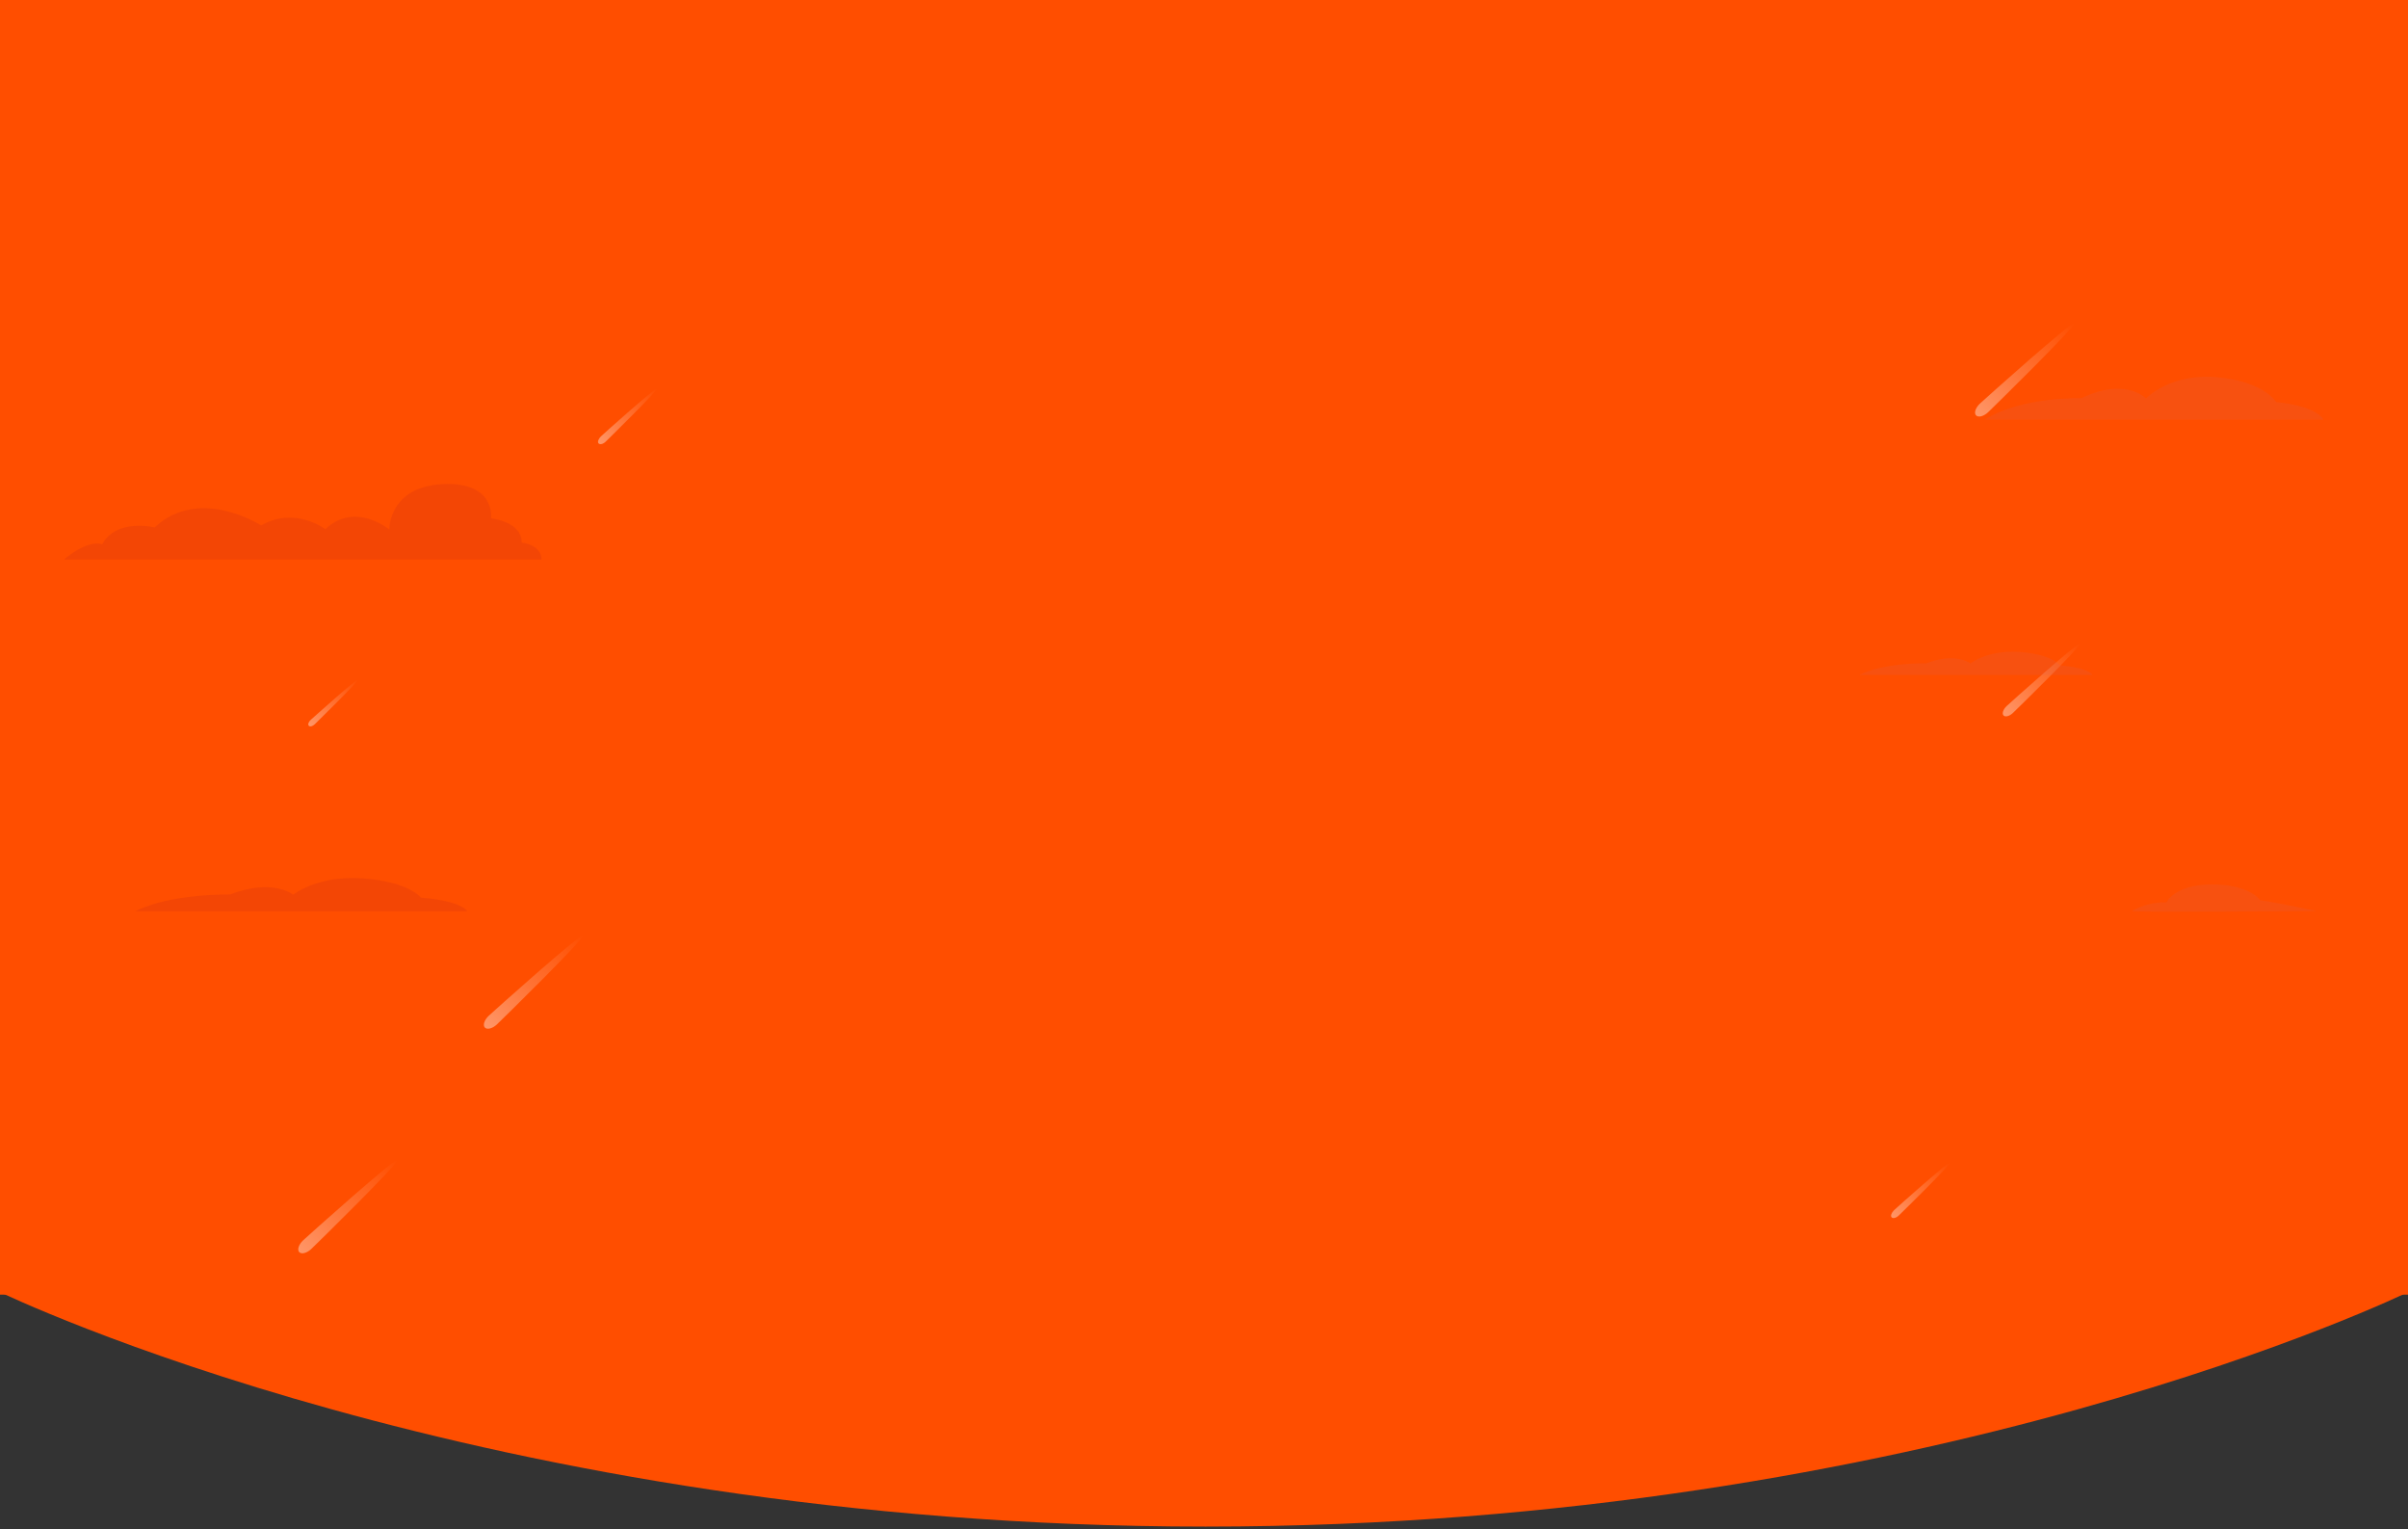 <?xml version="1.0" encoding="utf-8"?>
<!-- Generator: Adobe Illustrator 24.0.1, SVG Export Plug-In . SVG Version: 6.00 Build 0)  -->
<svg version="1.1" id="Capa_1" xmlns="http://www.w3.org/2000/svg" xmlns:xlink="http://www.w3.org/1999/xlink" x="0px" y="0px"
	 viewBox="0 0 1920 1219" style="enable-background:new 0 0 1920 1219;" xml:space="preserve">
<rect x="0" y="0" width="1920" height="1219" fill="#333333" stroke="none"/>
<style type="text/css">
	.st0{fill:none;}
	.st1{clip-path:url(#SVGID_2_);}
	.st2{fill:#FF4E00;}
	.st3{opacity:0.41;}
	.st4{fill:url(#Path_407_1_);}
	.st5{fill:url(#Path_408_1_);}
	.st6{fill:url(#Path_409_1_);}
	.st7{fill:url(#Path_410_1_);}
	.st8{fill:url(#Path_411_1_);}
	.st9{fill:url(#Path_412_1_);}
	.st10{fill:url(#Path_413_1_);}
	.st11{opacity:0.15;fill:#C9656C;enable-background:new    ;}
	.st12{opacity:0.15;fill:#B11C27;enable-background:new    ;}
</style>
<g id="Bg" transform="translate(2 139)">
	<rect id="Banner_Bg" x="-2" class="st0" width="1920" height="1080"/>
	<g>
		<defs>
			<path id="SVGID_1_" d="M959.2,1078.9c575.9,0,958.8-186.9,958.8-186.9H-2C-2,892,383.3,1078.9,959.2,1078.9z"/>
		</defs>
		<clipPath id="SVGID_2_">
			<use xlink:href="#SVGID_1_"  style="overflow:visible;"/>
		</clipPath>
		<g id="Mask_Group_1" transform="translate(0 -1)" class="st1">
			<rect id="Gradient_Layer" x="-2" class="st2" width="1920" height="1080"/>
		</g>
	</g>
	<rect id="Gradient_Layer-2" x="-2" y="-139" class="st2" width="1920" height="1032"/>
	<g id="Stars" class="st3">
		
			<linearGradient id="Path_407_1_" gradientUnits="userSpaceOnUse" x1="641.492" y1="869.674" x2="642.482" y2="870.661" gradientTransform="matrix(62.179 0 0 -58.449 -38291.855 51263.035)">
			<stop  offset="0" style="stop-color:#FFFFFF"/>
			<stop  offset="0.468" style="stop-color:#FFFFFF;stop-opacity:0.502"/>
			<stop  offset="1" style="stop-color:#FFFFFF;stop-opacity:0"/>
		</linearGradient>
		<path id="Path_407" class="st4" d="M1657,373.6c1.4,1.5-51.3,53.2-54,55.7c-2.7,2.6-6.1,3.5-7.5,2c-1.4-1.5-0.3-4.8,2.4-7.4
			C1600.6,421.3,1655.6,372.1,1657,373.6z"/>
		
			<linearGradient id="Path_408_1_" gradientUnits="userSpaceOnUse" x1="643.751" y1="868.887" x2="644.741" y2="869.874" gradientTransform="matrix(79.191 0 0 -74.441 -49405.629 64872.973)">
			<stop  offset="0" style="stop-color:#FFFFFF"/>
			<stop  offset="0.468" style="stop-color:#FFFFFF;stop-opacity:0.502"/>
			<stop  offset="1" style="stop-color:#FFFFFF;stop-opacity:0"/>
		</linearGradient>
		<path id="Path_408" class="st5" d="M1652,118.6c1.8,1.9-65.3,67.7-68.8,71s-7.8,4.4-9.6,2.5s-0.4-6.1,3.1-9.4
			S1650.2,116.7,1652,118.6z"/>
		
			<linearGradient id="Path_409_1_" gradientUnits="userSpaceOnUse" x1="643.751" y1="868.887" x2="644.741" y2="869.874" gradientTransform="matrix(79.191 0 0 -74.441 -50594.629 65360.973)">
			<stop  offset="0" style="stop-color:#FFFFFF"/>
			<stop  offset="0.468" style="stop-color:#FFFFFF;stop-opacity:0.502"/>
			<stop  offset="1" style="stop-color:#FFFFFF;stop-opacity:0"/>
		</linearGradient>
		<path id="Path_409" class="st6" d="M463,606.6c1.8,1.9-65.3,67.7-68.8,71s-7.8,4.4-9.6,2.5s-0.4-6.1,3.1-9.4
			S461.2,604.7,463,606.6z"/>
		
			<linearGradient id="Path_410_1_" gradientUnits="userSpaceOnUse" x1="635.491" y1="871.763" x2="636.481" y2="872.75" gradientTransform="matrix(39.591 0 0 -37.216 -24915.406 32882.812)">
			<stop  offset="0" style="stop-color:#FFFFFF"/>
			<stop  offset="0.468" style="stop-color:#FFFFFF;stop-opacity:0.502"/>
			<stop  offset="1" style="stop-color:#FFFFFF;stop-opacity:0"/>
		</linearGradient>
		<path id="Path_410" class="st7" d="M283.4,402.8c0.9,1-32.7,33.8-34.4,35.5s-3.9,2.2-4.8,1.2s-0.2-3.1,1.6-4.7
			S282.5,401.8,283.4,402.8z"/>
		
			<linearGradient id="Path_411_1_" gradientUnits="userSpaceOnUse" x1="638.132" y1="870.843" x2="639.122" y2="871.83" gradientTransform="matrix(47.126 0 0 -44.3 -29597.367 38792.91)">
			<stop  offset="0" style="stop-color:#FFFFFF"/>
			<stop  offset="0.468" style="stop-color:#FFFFFF;stop-opacity:0.502"/>
			<stop  offset="1" style="stop-color:#FFFFFF;stop-opacity:0"/>
		</linearGradient>
		<path id="Path_411" class="st8" d="M521.9,170.7C523,171.8,483,211,481,213s-4.6,2.6-5.7,1.5s-0.2-3.6,1.8-5.6
			S520.9,169.6,521.9,170.7z"/>
		
			<linearGradient id="Path_412_1_" gradientUnits="userSpaceOnUse" x1="638.132" y1="870.843" x2="639.122" y2="871.83" gradientTransform="matrix(47.126 0 0 -44.3 -28566.367 39409.91)">
			<stop  offset="0" style="stop-color:#FFFFFF"/>
			<stop  offset="0.468" style="stop-color:#FFFFFF;stop-opacity:0.502"/>
			<stop  offset="1" style="stop-color:#FFFFFF;stop-opacity:0"/>
		</linearGradient>
		<path id="Path_412" class="st9" d="M1552.9,787.7c1.1,1.1-38.9,40.3-40.9,42.2c-2.1,2-4.6,2.6-5.7,1.5c-1.1-1.1-0.2-3.6,1.8-5.6
			S1551.9,786.6,1552.9,787.7z"/>
		
			<linearGradient id="Path_413_1_" gradientUnits="userSpaceOnUse" x1="643.751" y1="868.887" x2="644.741" y2="869.874" gradientTransform="matrix(79.191 0 0 -74.441 -50742.629 65539.969)">
			<stop  offset="0" style="stop-color:#FFFFFF"/>
			<stop  offset="0.468" style="stop-color:#FFFFFF;stop-opacity:0.502"/>
			<stop  offset="1" style="stop-color:#FFFFFF;stop-opacity:0"/>
		</linearGradient>
		<path id="Path_413" class="st10" d="M315,785.6c1.8,1.9-65.3,67.7-68.8,71s-7.8,4.4-9.6,2.5s-0.4-6.1,3.1-9.4
			S313.2,783.7,315,785.6z"/>
	</g>
	<g id="Cloud" transform="translate(720.827 98.819)">
		<path id="Path_1" class="st11" d="M977.1,488.4c-2,1.2,147.1,0,147.1,0s-28.9-6.3-44.9-8.6c0,0-8.2-12.6-38.3-12.6
			s-36.4,14.3-36.4,14.3C995,481.2,985.4,483.6,977.1,488.4z"/>
		<path id="Path_3" class="st11" d="M859.7,96.7h270c0,0-3.7-10.5-37.7-14c0,0-9.2-16.3-46.8-19.8c-37.7-3.5-56.9,16.9-56.9,16.9
			s-16.5-17.3-51.4-0.2C936.9,79.6,889.1,78.1,859.7,96.7z"/>
		<path id="Path_5" class="st11" d="M759.7,300.2h185.9c0,0-2.5-5.7-25.9-7.6c0,0-6.3-8.9-32.2-10.7s-39.2,9.2-39.2,9.2
			s-11.4-9.4-35.4-0.1C812.9,290.9,780,290.1,759.7,300.2z"/>
		<path id="Path_2" class="st12" d="M-614.9,488.5h264.5c0,0-3.6-8.1-36.9-10.8c0,0-9-12.6-45.9-15.3c-36.9-2.7-55.8,13-55.8,13
			s-16.2-13.4-50.4-0.2C-539.3,475.3-586.1,474.1-614.9,488.5z"/>
		<path id="Path_4" class="st12" d="M-671.8,208.2h380.7c0,0,1.3-10.8-15.8-13.6c0,0,2-15.3-24.4-19.3c0,0,4-29.4-38.9-27.2
			c-42.9,2.3-42.2,36.2-42.2,36.2s-27.3-22.8-51-0.3c0,0-24.3-18.5-51.2-3c0,0-49.3-31.9-84.9,1.6c0,0-30.6-7.5-41.8,13.4
			C-641.4,196.1-651.7,191.3-671.8,208.2z"/>
	</g>
</g>
</svg>
